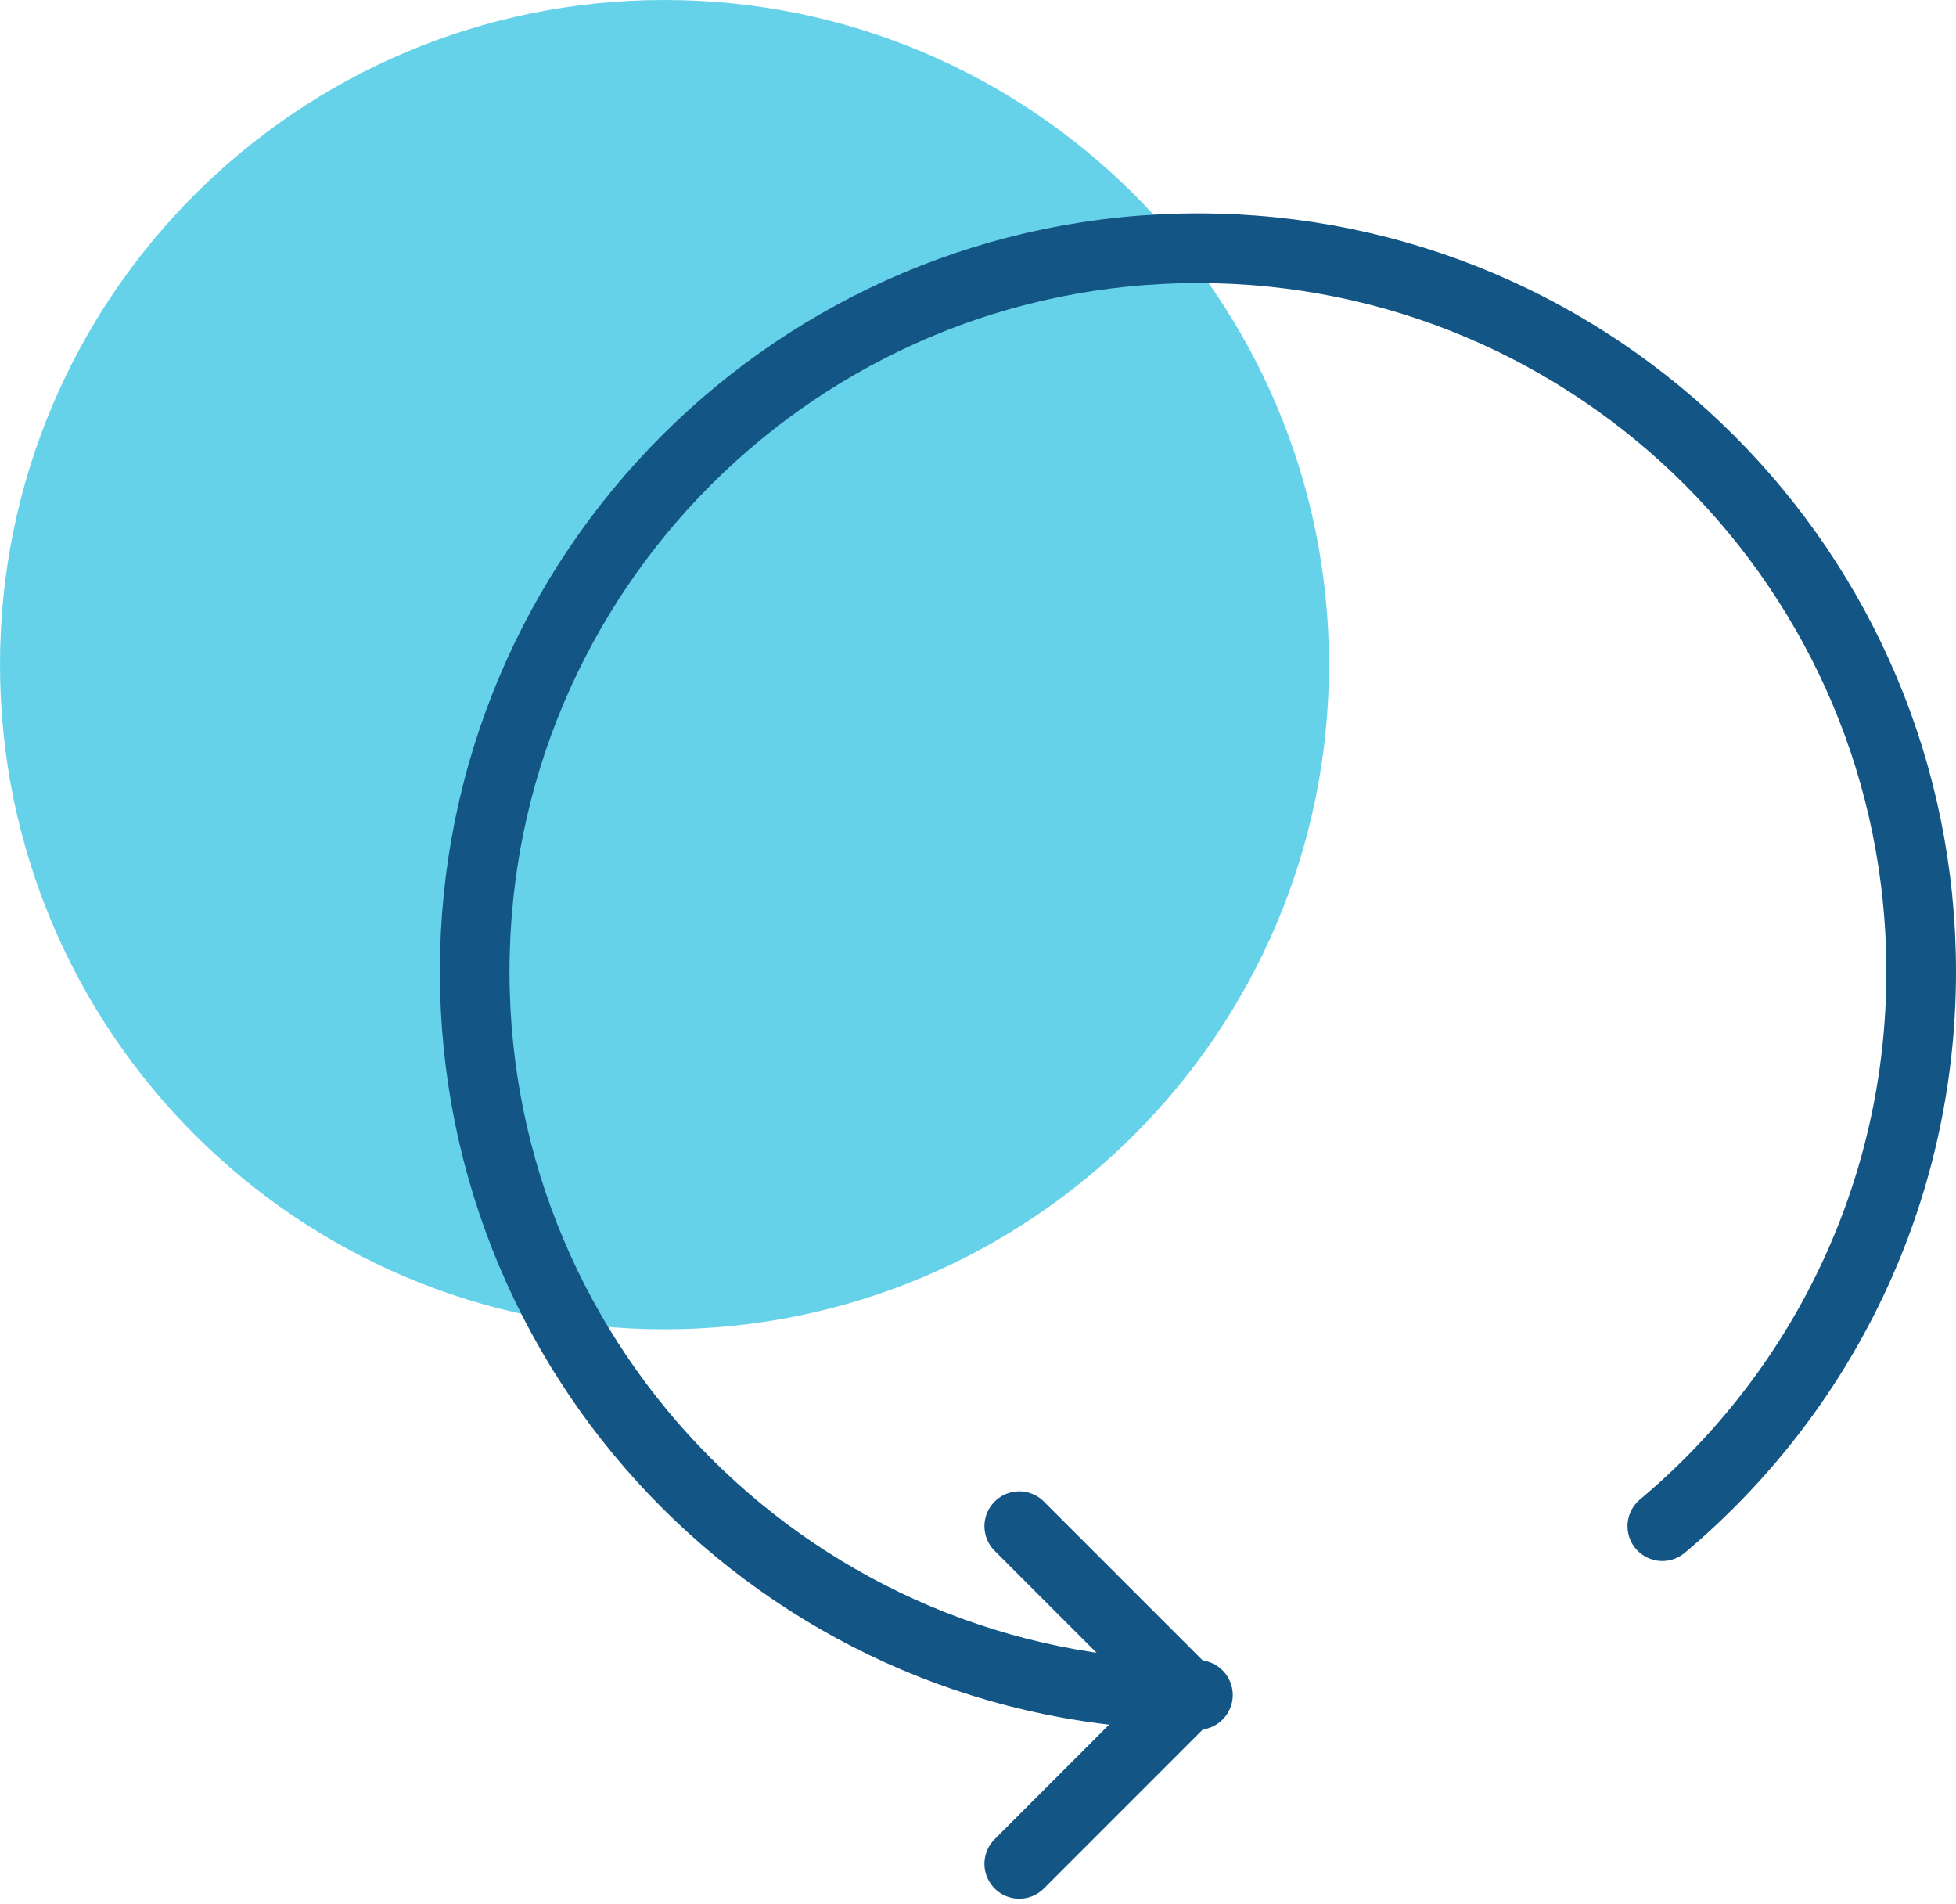 <svg width="75" height="73" viewBox="0 0 75 73" fill="none" xmlns="http://www.w3.org/2000/svg">
<g clip-path="url(#clip0_1_5785)">
<path d="M25.479 50.958C39.55 50.958 50.958 39.55 50.958 25.479C50.958 11.407 39.55 0 25.479 0C11.407 0 0 11.407 0 25.479C0 39.55 11.407 50.958 25.479 50.958Z" fill="#66D2E9"/>
<path d="M45.933 64.978C30.62 64.978 18.201 52.565 18.201 37.247C18.201 21.928 30.62 9.515 45.933 9.515C61.246 9.515 73.665 21.928 73.665 37.247C73.665 45.784 69.81 53.419 63.739 58.507" stroke="#135585" stroke-width="2.67" stroke-linecap="round" stroke-linejoin="round"/>
<path d="M39.082 58.507L45.553 64.978L39.082 71.45" stroke="#135585" stroke-width="2.67" stroke-linecap="round" stroke-linejoin="round"/>
</g>
<defs>
<clipPath id="clip0_1_5785">
<rect width="75" height="72.784" fill="white"/>
</clipPath>
</defs>
</svg>
